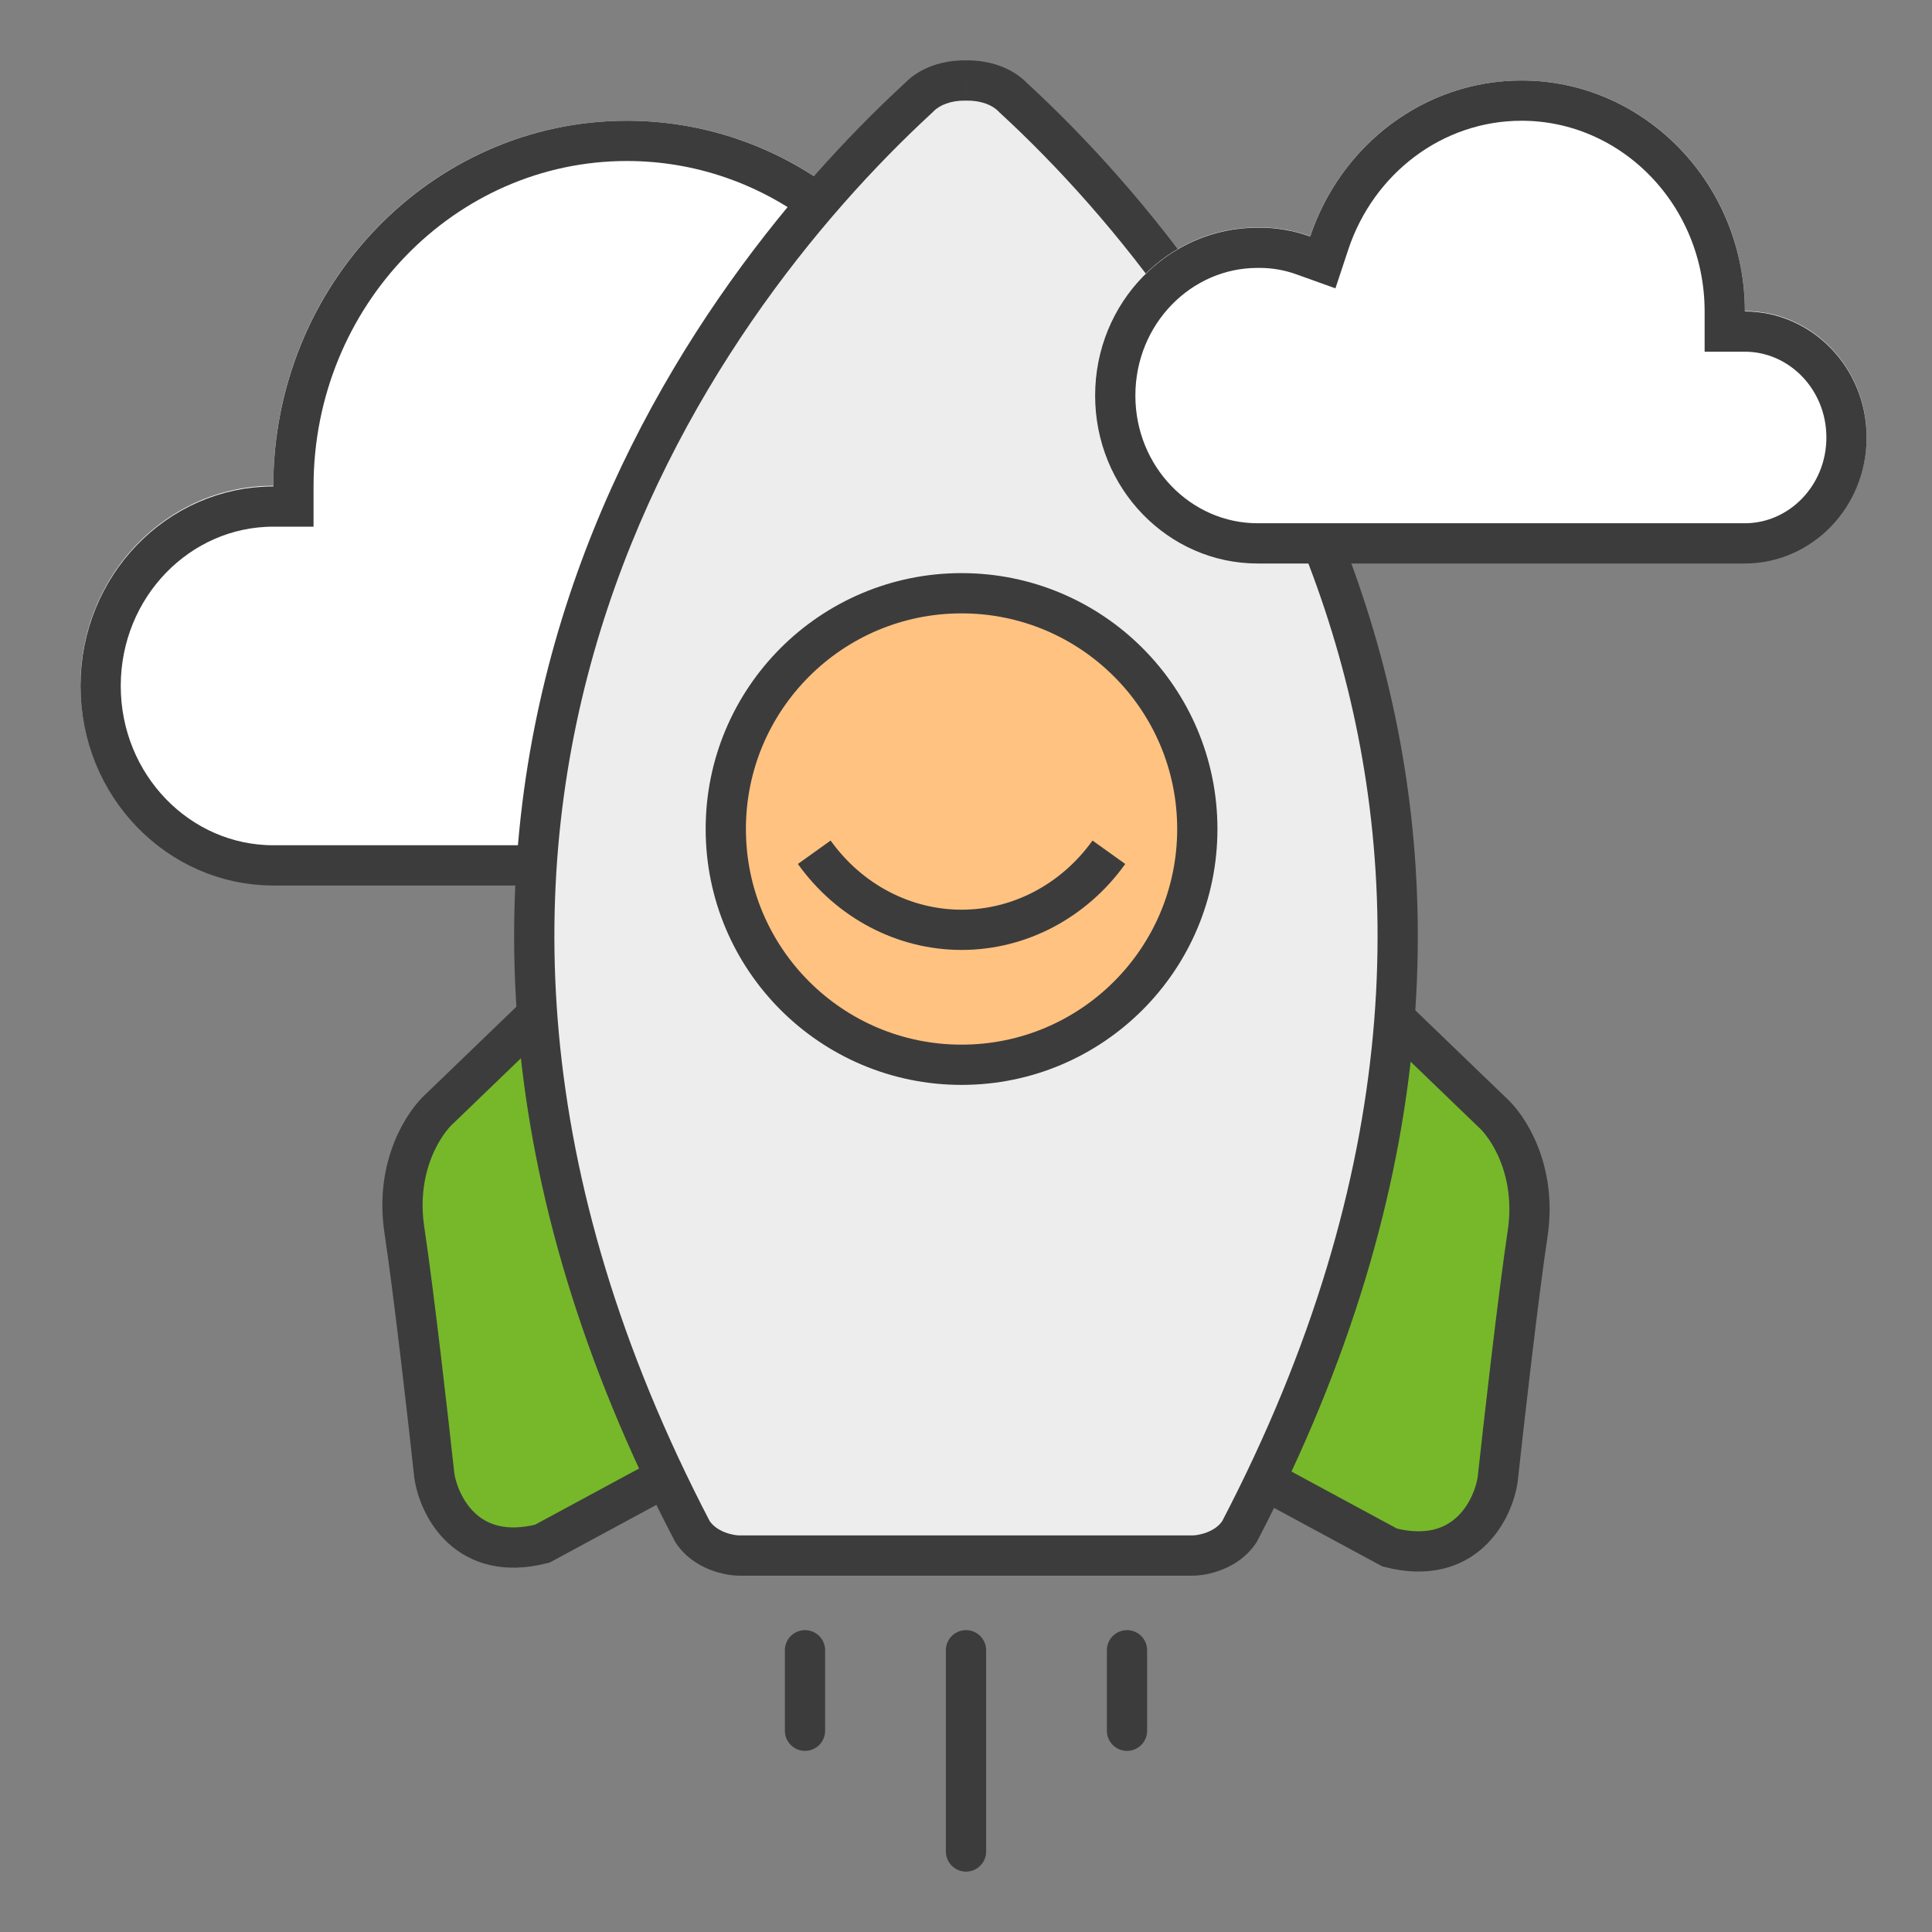 <svg width="48" height="48" viewBox="0 0 48 48" fill="none" xmlns="http://www.w3.org/2000/svg">
<rect x="0" y="0" width="48" height="48" fill="#808080" stroke="none"/>
<path d="M23.888 9.127C22.701 5.565 19.427 3 15.575 3C10.729 3 6.79 7.063 6.79 12.069C4.148 12.069 2 14.287 2 17.019C2 19.751 4.148 21.968 6.79 21.968C6.817 21.968 6.841 21.968 6.864 21.968C6.882 21.968 6.896 21.968 6.91 21.968L25.957 21.968C29.486 21.968 32.35 19.012 32.35 15.374C32.35 11.731 29.486 8.779 25.957 8.779C25.237 8.77 24.539 8.894 23.888 9.127Z" fill="white"/>
<path d="M24.057 9.608L23.575 9.781L23.414 9.295C22.29 5.916 19.195 3.5 15.575 3.5C11.021 3.5 7.29 7.33 7.29 12.085L7.29 12.585L6.79 12.585C4.44 12.585 2.5 14.565 2.5 17.042C2.5 19.519 4.44 21.5 6.79 21.5L6.864 21.5L6.91 21.5L13.685 21.5L20.513 21.5L25.957 21.5C29.194 21.5 31.85 18.778 31.85 15.394C31.85 12.006 29.195 9.289 25.957 9.289L25.957 9.289L25.951 9.289C25.292 9.28 24.654 9.393 24.057 9.608Z" fill="white" stroke="#3C3C3C" stroke-miterlimit="1.5" stroke-linecap="square"/>
<path d="M37.06 27.623L34.328 24.991L33.186 24.743L30.852 36.462L34.527 38.448C36.394 38.925 37.093 37.521 37.209 36.76C37.358 35.386 37.715 32.241 37.953 30.652C38.192 29.063 37.457 27.971 37.06 27.623Z" fill="#76B82A" stroke="#3C3C3C"/>
<path d="M10.94 27.527L13.671 24.895L14.814 24.647L17.148 36.366L13.473 38.352C11.606 38.829 10.907 37.425 10.791 36.664C10.642 35.29 10.285 32.145 10.046 30.556C9.808 28.967 10.543 27.874 10.94 27.527Z" fill="#76B82A" stroke="#3C3C3C"/>
<path fill-rule="evenodd" clip-rule="evenodd" d="M25.194 2.447C30.795 7.611 40.048 20.323 30.795 38.051C30.483 38.528 29.886 38.647 29.626 38.647L25.191 38.647L22.808 38.647L18.373 38.647C18.113 38.647 17.516 38.528 17.204 38.051C7.951 20.323 17.204 7.611 22.805 2.447C22.81 2.442 22.816 2.437 22.822 2.431C23.099 2.135 23.544 1.991 23.999 2C24.454 1.991 24.9 2.135 25.177 2.431C25.183 2.437 25.188 2.442 25.194 2.447Z" fill="#EDEDED"/>
<path d="M30.795 38.051L31.213 38.325L31.227 38.304L31.238 38.282L30.795 38.051ZM25.194 2.447L24.855 2.814L24.855 2.814L25.194 2.447ZM29.626 38.647L29.626 39.147L29.626 39.147L29.626 38.647ZM25.191 38.647L25.191 38.147L25.191 38.647ZM22.808 38.647L22.808 39.147L22.808 38.647ZM18.373 38.647L18.373 39.147L18.373 39.147L18.373 38.647ZM17.204 38.051L16.761 38.282L16.772 38.304L16.786 38.325L17.204 38.051ZM22.805 2.447L23.144 2.814L23.144 2.814L22.805 2.447ZM22.822 2.431L23.155 2.804L23.172 2.789L23.187 2.773L22.822 2.431ZM23.999 2L23.99 2.5L23.999 2.5L24.009 2.5L23.999 2ZM25.177 2.431L24.812 2.773L24.827 2.789L24.844 2.804L25.177 2.431ZM31.238 38.282C35.925 29.302 35.938 21.556 34.042 15.391C32.152 9.242 28.376 4.701 25.533 2.079L24.855 2.814C27.613 5.357 31.264 9.754 33.087 15.685C34.905 21.598 34.917 29.072 30.351 37.82L31.238 38.282ZM29.626 39.147C29.818 39.147 30.096 39.106 30.378 38.991C30.664 38.876 30.986 38.672 31.213 38.325L30.376 37.777C30.291 37.907 30.159 38.001 30.003 38.064C29.844 38.129 29.694 38.147 29.626 38.147L29.626 39.147ZM25.191 39.147L29.626 39.147L29.626 38.147L25.191 38.147L25.191 39.147ZM25.191 38.147L22.808 38.147L22.808 39.147L25.191 39.147L25.191 38.147ZM22.808 38.147L18.373 38.147L18.373 39.147L22.808 39.147L22.808 38.147ZM18.373 38.147C18.305 38.147 18.155 38.129 17.996 38.064C17.84 38.001 17.707 37.907 17.623 37.777L16.786 38.325C17.013 38.672 17.335 38.876 17.62 38.991C17.903 39.106 18.181 39.147 18.373 39.147L18.373 38.147ZM17.647 37.82C13.082 29.072 13.094 21.598 14.912 15.685C16.735 9.754 20.386 5.357 23.144 2.814L22.466 2.079C19.623 4.701 15.847 9.242 13.956 15.391C12.061 21.556 12.074 29.302 16.761 38.282L17.647 37.82ZM23.144 2.814C23.147 2.811 23.151 2.808 23.155 2.804L22.489 2.058C22.481 2.065 22.474 2.072 22.466 2.079L23.144 2.814ZM24.009 1.5C23.459 1.49 22.858 1.66 22.457 2.09L23.187 2.773C23.34 2.61 23.63 2.493 23.99 2.5L24.009 1.5ZM24.009 2.5C24.369 2.493 24.659 2.61 24.812 2.773L25.542 2.09C25.141 1.66 24.54 1.49 23.99 1.5L24.009 2.5ZM25.533 2.079C25.525 2.072 25.518 2.065 25.51 2.058L24.844 2.804C24.848 2.808 24.851 2.811 24.855 2.814L25.533 2.079Z" fill="#3C3C3C"/>
<path d="M24 46L24 41" stroke="#3C3C3C" stroke-linecap="round"/>
<path d="M20 43L20 41" stroke="#3C3C3C" stroke-linecap="round"/>
<path d="M28 43L28 41" stroke="#3C3C3C" stroke-linecap="round"/>
<path d="M29.747 20.596C29.747 23.831 27.125 26.454 23.89 26.454C20.655 26.454 18.032 23.831 18.032 20.596C18.032 17.361 20.655 14.739 23.89 14.739C27.125 14.739 29.747 17.361 29.747 20.596Z" fill="#FFC281" stroke="#3C3C3C" stroke-miterlimit="1.5" stroke-linecap="square"/>
<path d="M20.23 21.174C21.099 22.389 22.454 23.101 23.891 23.101C25.327 23.101 26.682 22.387 27.55 21.174" fill="#FFC281"/>
<path d="M20.23 21.174C21.099 22.389 22.454 23.101 23.891 23.101C25.327 23.101 26.682 22.387 27.55 21.174" stroke="#3C3C3C" stroke-miterlimit="1.5"/>
<path d="M32.552 5.87C33.302 3.62 35.37 2 37.803 2C40.863 2 43.351 4.566 43.351 7.728C45.02 7.728 46.376 9.128 46.376 10.854C46.376 12.58 45.02 13.98 43.351 13.98C43.334 13.98 43.319 13.98 43.304 13.98C43.293 13.98 43.284 13.98 43.275 13.98H31.245C29.017 13.98 27.208 12.113 27.208 9.815C27.208 7.514 29.017 5.65 31.245 5.65C31.7 5.644 32.141 5.722 32.552 5.87Z" fill="white"/>
<path d="M32.383 6.347L32.865 6.52L33.026 6.034C33.713 3.97 35.601 2.5 37.803 2.5C40.571 2.5 42.851 4.831 42.851 7.738V8.238H43.351C44.727 8.238 45.876 9.4 45.876 10.869C45.876 12.337 44.727 13.5 43.351 13.5H43.304H43.275H38.996H34.684H31.245C29.308 13.5 27.708 11.869 27.708 9.828C27.708 7.784 29.308 6.156 31.245 6.156V6.156L31.252 6.156C31.645 6.151 32.026 6.218 32.383 6.347Z" fill="white" stroke="#3C3C3C" stroke-miterlimit="1.5" stroke-linecap="square"/>
</svg>

